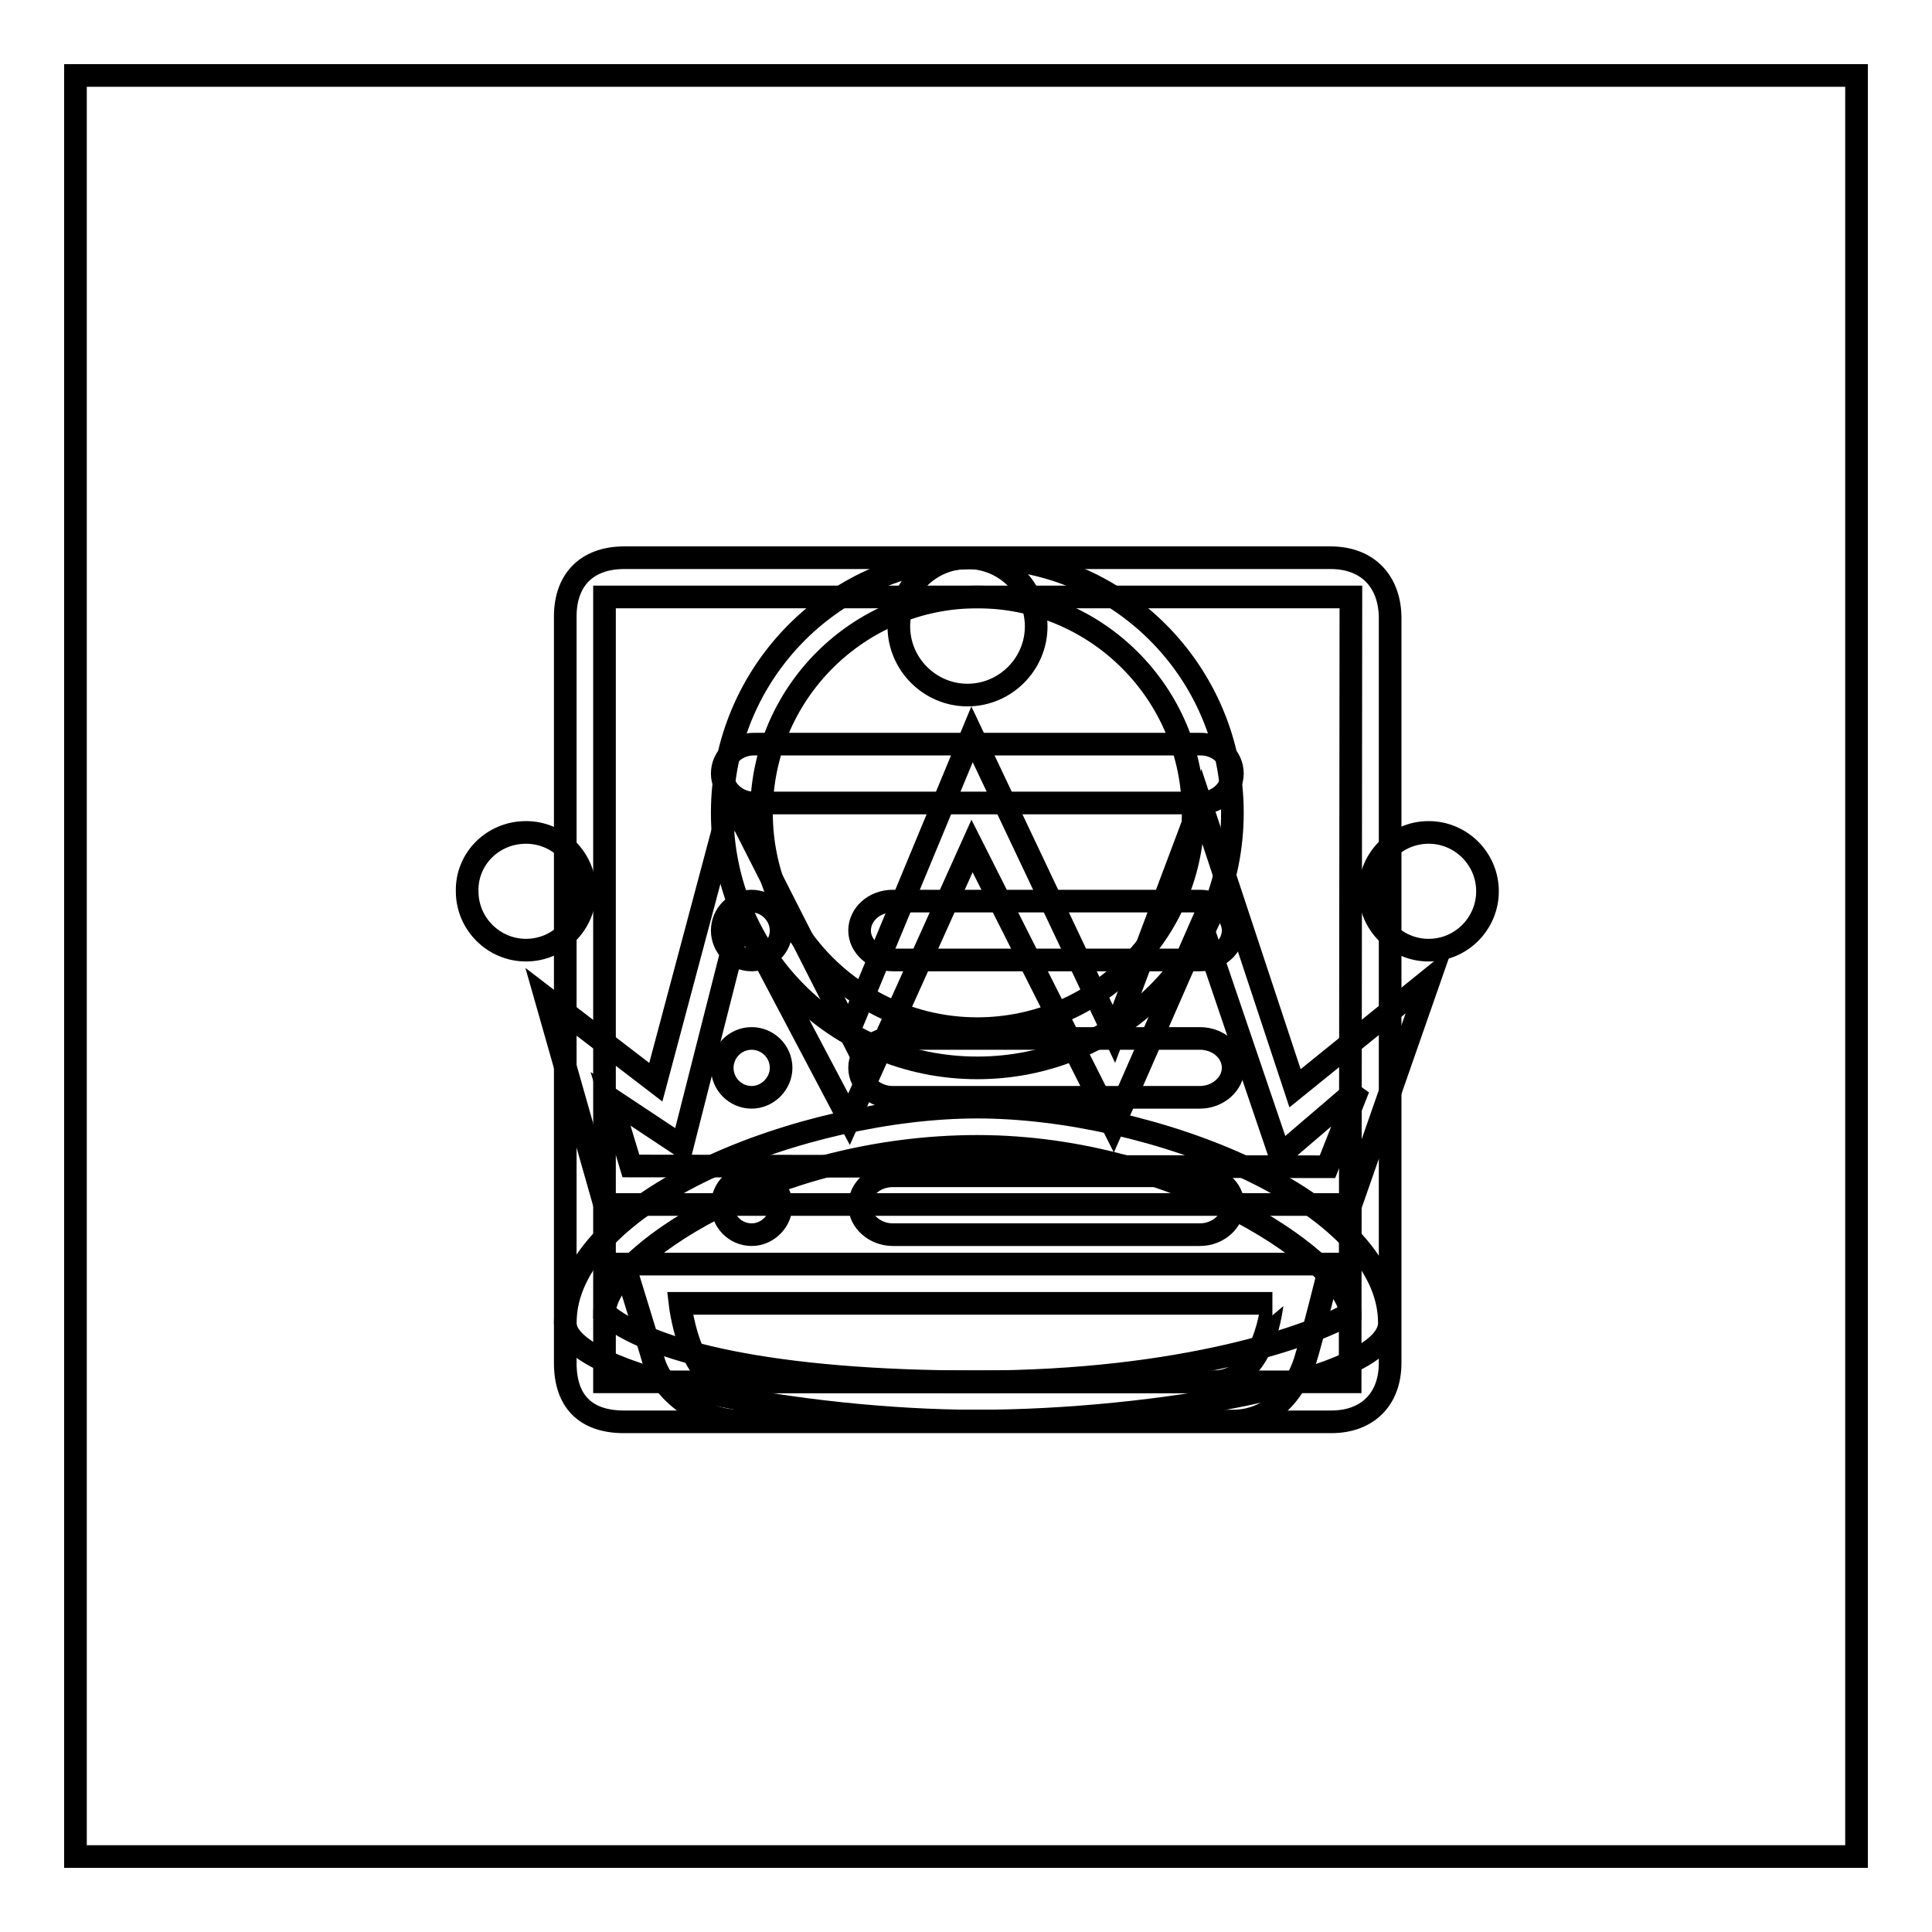 <?xml version="1.0" encoding="utf-8"?>
<!-- Svg Vector Icons : http://www.onlinewebfonts.com/icon -->
<!DOCTYPE svg PUBLIC "-//W3C//DTD SVG 1.1//EN" "http://www.w3.org/Graphics/SVG/1.1/DTD/svg11.dtd">
<svg version="1.1" xmlns="http://www.w3.org/2000/svg" xmlns:xlink="http://www.w3.org/1999/xlink" x="0px" y="0px" viewBox="0 0 256 256" enable-background="new 0 0 256 256" xml:space="preserve">
<g><g><path stroke-width="3" fill-opacity="0" stroke="#000000"  d="M99.9,98.6h59.2c2.3,0,4.2,1.7,4.2,3.9c0,2.1-1.9,3.9-4.2,3.9H99.9c-2.3,0-4.2-1.8-4.2-3.9C95.7,100.3,97.6,98.6,99.9,98.6z"/><path stroke-width="3" fill-opacity="0" stroke="#000000"  d="M118.3,119.4h40.7c2.4,0,4.4,1.8,4.4,3.9c0,2.1-2,3.9-4.4,3.9h-40.7c-2.4,0-4.4-1.8-4.4-3.9C113.9,121.2,115.8,119.4,118.3,119.4z"/><path stroke-width="3" fill-opacity="0" stroke="#000000"  d="M118.3,137.6h40.7c2.4,0,4.4,1.7,4.4,3.9c0,2.1-2,3.9-4.4,3.9h-40.7c-2.4,0-4.4-1.8-4.4-3.9C113.9,139.4,115.8,137.6,118.3,137.6z"/><path stroke-width="3" fill-opacity="0" stroke="#000000"  d="M99.6,119.4c2.1,0,3.9,1.8,3.9,3.9c0,2.1-1.8,3.9-3.9,3.9c-2.2,0-3.9-1.8-3.9-3.9C95.7,121.2,97.4,119.4,99.6,119.4z"/><path stroke-width="3" fill-opacity="0" stroke="#000000"  d="M99.6,137.6c2.1,0,3.9,1.7,3.9,3.9c0,2.1-1.8,3.9-3.9,3.9c-2.2,0-3.9-1.8-3.9-3.9C95.7,139.4,97.4,137.6,99.6,137.6z"/><path stroke-width="3" fill-opacity="0" stroke="#000000"  d="M118.3,155.8h40.7c2.4,0,4.4,1.8,4.4,3.9c0,2.1-2,3.9-4.4,3.9h-40.7c-2.4,0-4.4-1.8-4.4-3.9C113.9,157.6,115.8,155.8,118.3,155.8z"/><path stroke-width="3" fill-opacity="0" stroke="#000000"  d="M99.6,155.8c2.1,0,3.9,1.8,3.9,3.9c0,2.1-1.8,3.9-3.9,3.9c-2.2,0-3.9-1.8-3.9-3.9C95.7,157.6,97.4,155.8,99.6,155.8z"/><path stroke-width="3" fill-opacity="0" stroke="#000000"  d="M176.3,73.9H82.7c-4.7,0-7.8,2.7-7.8,7.8v98.9c0,5.1,2.7,7.8,7.8,7.8h93.7c4.8,0,7.8-3,7.8-7.8V81.7C184.1,77,181.2,73.9,176.3,73.9z M178.9,183.1H80.1V79.1h98.9L178.9,183.1L178.9,183.1z"/><path stroke-width="3" fill-opacity="0" stroke="#000000"  d="M171.6,144.2l-12.5-37.8L147.6,137l-18.8-39.7l-16.3,39.3l-15.6-30.7l-10,37.5l-14.6-11.2l7.8,27.4h98.9l10.4-29.8L171.6,144.2z M175.9,154.6l-92.3-0.1l-2.7-8.9l9.5,6.3l7.8-30.7l14.3,27.1l16.3-36.2l18.7,37.1l11.7-26.7l10.4,30.6l10.4-8.9L175.9,154.6z"/><path stroke-width="3" fill-opacity="0" stroke="#000000"  d="M82.7,167.5c0,0,3,9.7,3.9,12.8c1,3.7,5.7,8,11.7,8h65c6,0,8.7-5.1,9.6-7.9c0.9-2.8,3.4-12.9,3.4-12.9L82.7,167.5L82.7,167.5z M160.7,183.1c-7.1,0-58.4,0-64.5,0c-4.9,0-6.1-10.4-6.1-10.4l78.5,0C168.5,172.7,167.8,183.1,160.7,183.1z"/><path stroke-width="3" fill-opacity="0" stroke="#000000"  d="M189.3,110.3c4.3,0,7.8,3.5,7.8,7.8c0,4.3-3.5,7.8-7.8,7.8s-7.8-3.5-7.8-7.8C181.5,113.8,185,110.3,189.3,110.3z"/><path stroke-width="3" fill-opacity="0" stroke="#000000"  d="M128.2,73.9c5,0,9.1,4.1,9.1,9.1c0,5-4.1,9.1-9.1,9.1c-5,0-9.1-4.1-9.1-9.1C119.1,78,123.2,73.9,128.2,73.9z"/><path stroke-width="3" fill-opacity="0" stroke="#000000"  d="M69.7,110.3c4.3,0,7.8,3.5,7.8,7.8c0,4.3-3.5,7.8-7.8,7.8c-4.3,0-7.8-3.5-7.8-7.8C61.8,113.8,65.3,110.3,69.7,110.3z"/><path stroke-width="3" fill-opacity="0" stroke="#000000"  d="M129.5,73.9c-18.7,0-33.8,15.1-33.8,33.8s15.1,33.8,33.8,33.8c18.7,0,33.8-15.1,33.8-33.8S148.2,73.9,129.5,73.9z M129.5,136.3c-15.8,0-28.6-12.8-28.6-28.6s12.8-28.6,28.6-28.6s28.6,12.8,28.6,28.6S145.3,136.3,129.5,136.3z"/><path stroke-width="3" fill-opacity="0" stroke="#000000"  d="M129.5,146.7c-23,0-54.6,12.3-54.6,28.6c0,7.2,31.6,13,54.6,13c23,0,54.6-5.3,54.6-13C184.1,159,152.5,146.7,129.5,146.7z M129.5,183.1c-27.3,0-43.4-4-49.4-9.1c0-7.4,22.1-22.1,49.4-22.1c27.3,0,49.4,15.9,49.4,22.1C174.2,176.9,156.8,183.1,129.5,183.1z"/><path stroke-width="3" fill-opacity="0" stroke="#000000"  d="M10,10h236v236H10V10z"/></g></g>
</svg>